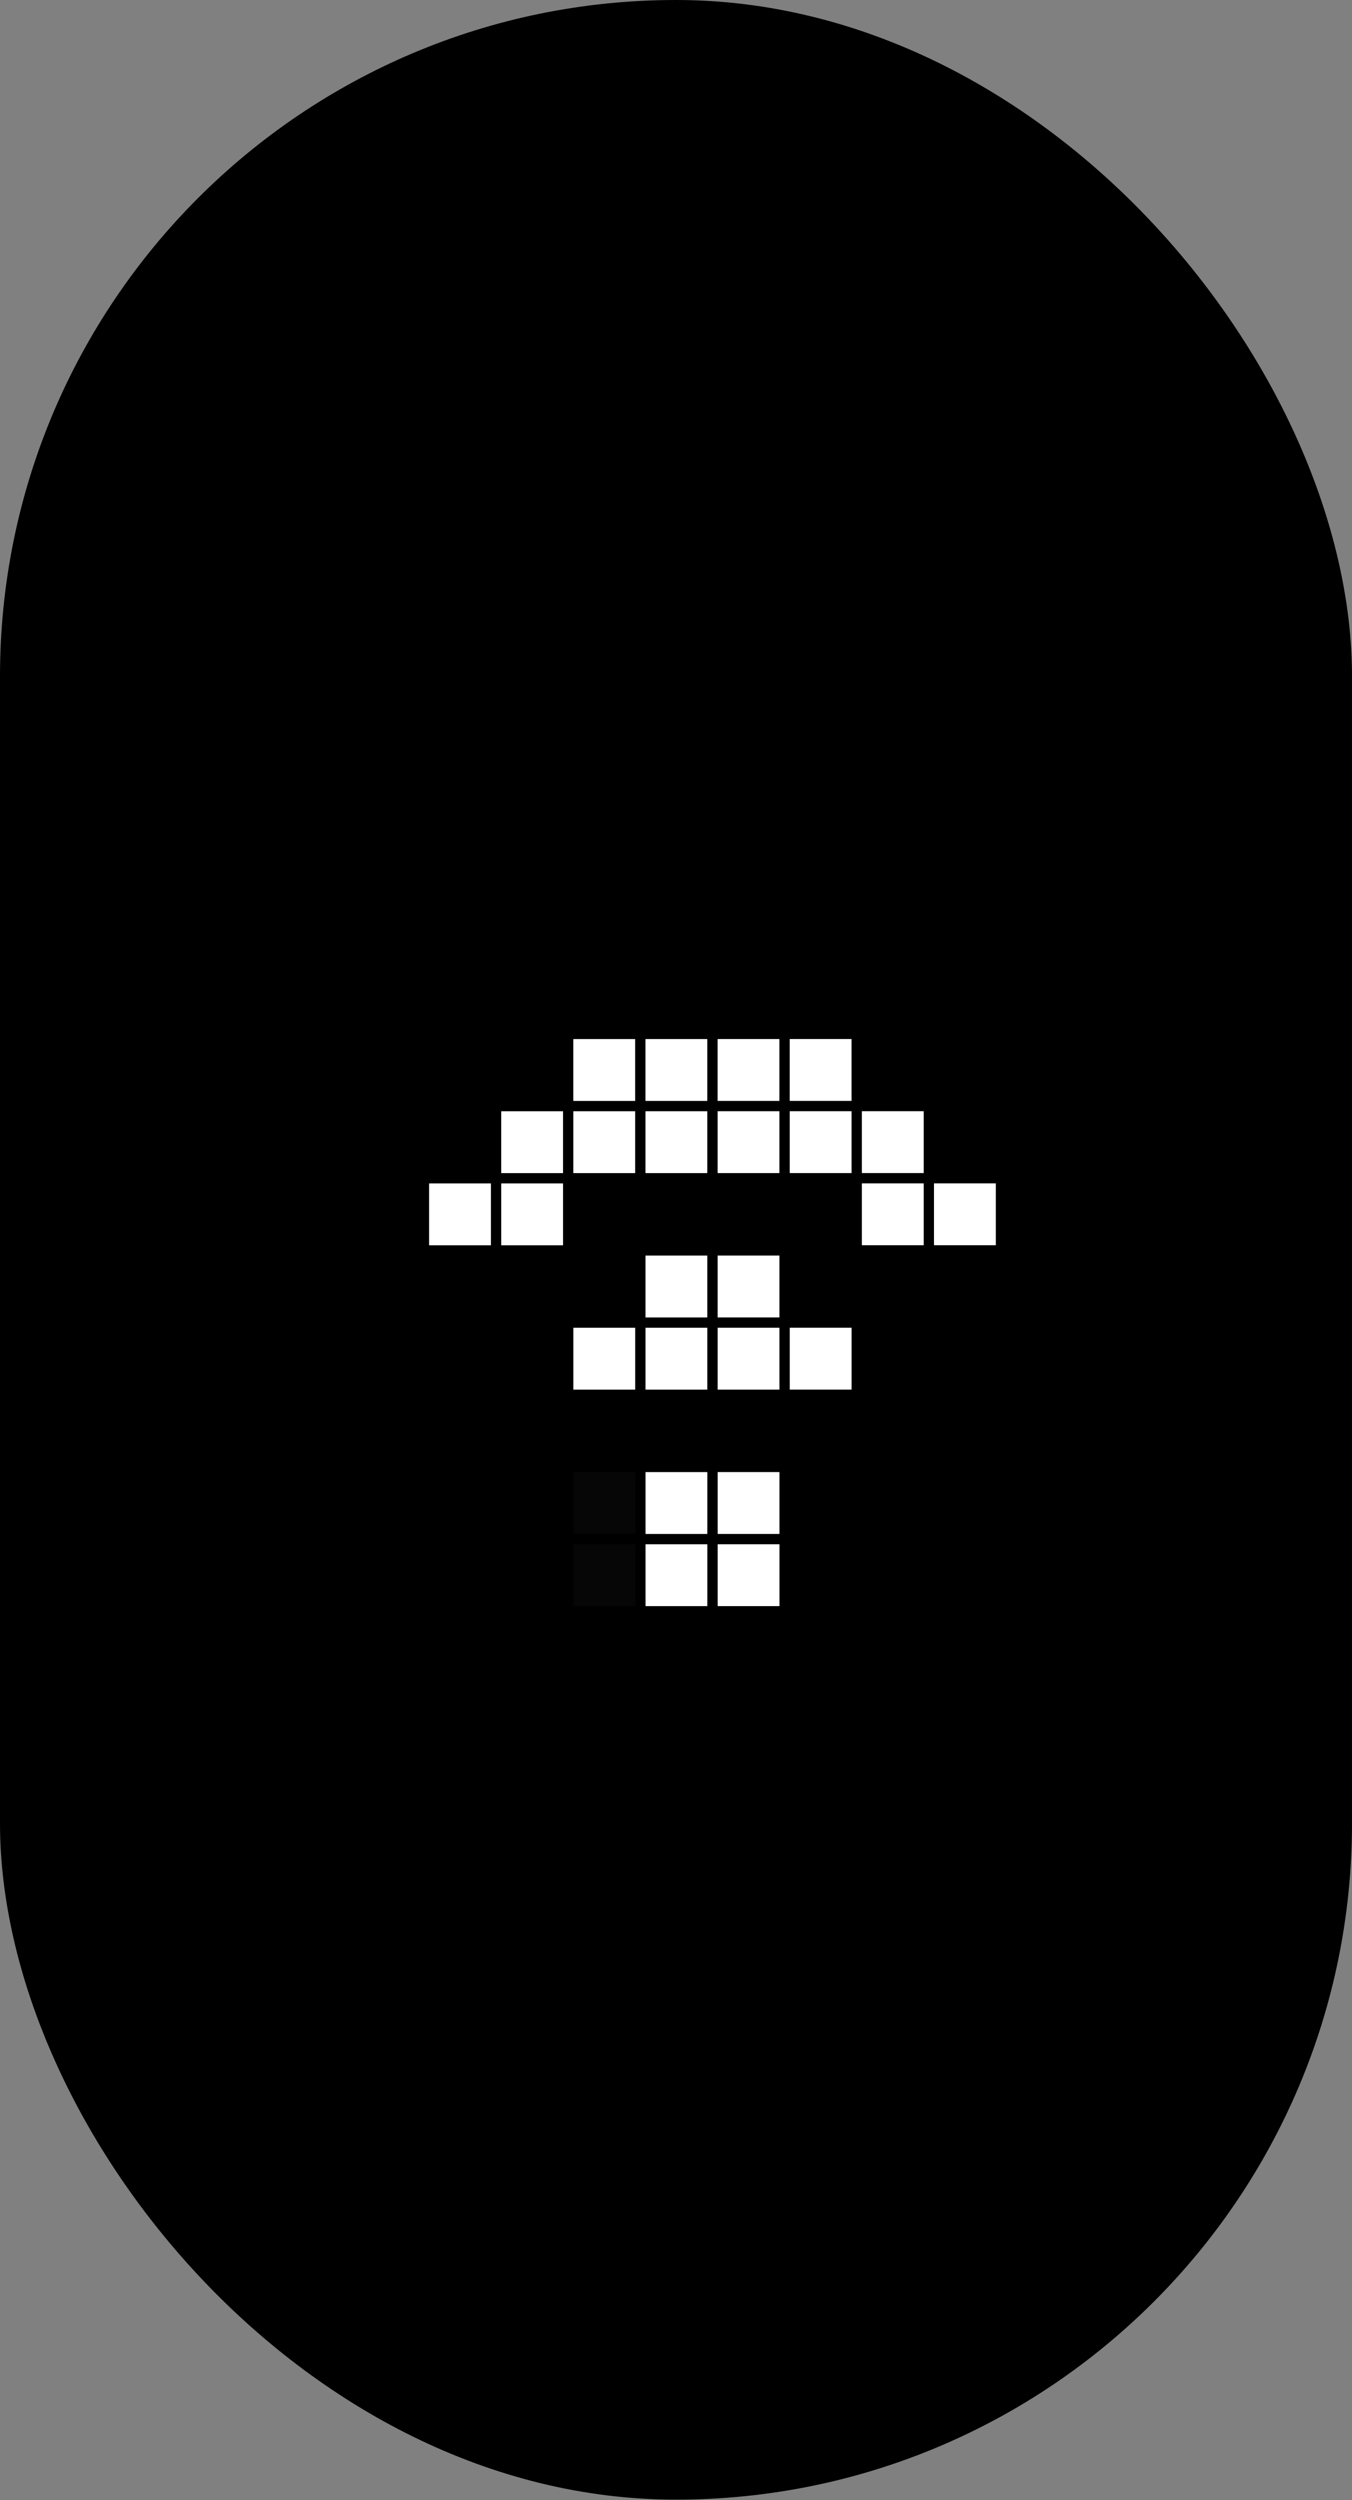 <?xml version="1.0" encoding="UTF-8"?> <svg xmlns="http://www.w3.org/2000/svg" width="375" height="693" viewBox="0 0 375 693" fill="none"><rect x="0" y="0" width="375" height="693" fill="#808080" stroke="none"/><rect width="375" height="692.901" rx="187.5" fill="black"></rect><rect x="119.012" y="288.036" width="17.148" height="17.148" fill="black"></rect><rect x="119.006" y="248.023" width="17.148" height="17.148" fill="black"></rect><rect x="119.006" y="248.023" width="17.148" height="17.148" fill="black"></rect><rect x="119.006" y="248.023" width="17.148" height="17.148" fill="black"></rect><rect x="119.006" y="248.023" width="17.148" height="17.148" fill="black"></rect><rect x="119.006" y="248.023" width="17.148" height="17.148" fill="black"></rect><rect x="119.006" y="248.023" width="17.148" height="17.148" fill="black"></rect><rect x="119.017" y="328.046" width="17.148" height="17.148" fill="white"></rect><rect x="119.014" y="308.042" width="17.148" height="17.148" fill="black"></rect><rect x="119.009" y="268.03" width="17.148" height="17.148" fill="black"></rect><rect x="119.02" y="348.053" width="17.148" height="17.148" fill="black"></rect><rect x="159.023" y="288.031" width="17.148" height="17.148" fill="white"></rect><rect x="159.019" y="248.019" width="17.148" height="17.148" fill="black"></rect><rect x="159.019" y="248.019" width="17.148" height="17.148" fill="black"></rect><rect x="159.019" y="248.019" width="17.148" height="17.148" fill="black"></rect><rect x="159.019" y="248.019" width="17.148" height="17.148" fill="black"></rect><rect x="159.019" y="248.019" width="17.148" height="17.148" fill="black"></rect><rect x="159.019" y="248.019" width="17.148" height="17.148" fill="black"></rect><rect x="159.027" y="328.042" width="17.148" height="17.148" fill="black"></rect><rect x="159.026" y="308.037" width="17.148" height="17.148" fill="white"></rect><rect x="159.021" y="268.025" width="17.148" height="17.148" fill="black"></rect><rect x="159.032" y="348.048" width="17.148" height="17.148" fill="black"></rect><rect x="139.019" y="288.033" width="17.148" height="17.148" fill="black"></rect><rect x="139.013" y="248.02" width="17.148" height="17.148" fill="black"></rect><rect x="139.013" y="248.02" width="17.148" height="17.148" fill="black"></rect><rect x="139.013" y="248.02" width="17.148" height="17.148" fill="black"></rect><rect x="139.013" y="248.02" width="17.148" height="17.148" fill="black"></rect><rect x="139.013" y="248.02" width="17.148" height="17.148" fill="black"></rect><rect x="139.013" y="248.02" width="17.148" height="17.148" fill="black"></rect><rect x="139.021" y="328.045" width="17.148" height="17.148" fill="white"></rect><rect x="139.02" y="308.039" width="17.148" height="17.148" fill="white"></rect><rect x="139.016" y="268.026" width="17.148" height="17.148" fill="black"></rect><rect x="139.026" y="348.051" width="17.148" height="17.148" fill="black"></rect><rect x="99.006" y="288.039" width="17.148" height="17.148" fill="black"></rect><rect x="99" y="248.026" width="17.148" height="17.148" fill="black"></rect><rect x="99" y="248.026" width="17.148" height="17.148" fill="black"></rect><rect x="99" y="248.026" width="17.148" height="17.148" fill="black"></rect><rect x="99" y="248.026" width="17.148" height="17.148" fill="black"></rect><rect x="99" y="248.026" width="17.148" height="17.148" fill="black"></rect><rect x="99" y="248.026" width="17.148" height="17.148" fill="black"></rect><rect x="99.011" y="328.051" width="17.148" height="17.148" fill="black"></rect><rect x="99.008" y="308.045" width="17.148" height="17.148" fill="black"></rect><rect x="99.003" y="268.032" width="17.148" height="17.148" fill="black"></rect><rect x="99.014" y="348.057" width="17.148" height="17.148" fill="black"></rect><rect x="179.029" y="288.028" width="17.148" height="17.148" fill="white"></rect><rect x="179.024" y="248.016" width="17.148" height="17.148" fill="black"></rect><rect x="179.033" y="328.041" width="17.148" height="17.148" fill="black"></rect><rect x="179.032" y="308.034" width="17.148" height="17.148" fill="white"></rect><rect x="179.027" y="268.022" width="17.148" height="17.148" fill="black"></rect><rect x="179.038" y="348.047" width="17.148" height="17.148" fill="white"></rect><rect x="119.021" y="368.059" width="17.148" height="17.148" fill="black"></rect><rect x="119.027" y="408.071" width="17.148" height="17.148" fill="black"></rect><rect x="119.024" y="388.065" width="17.148" height="17.148" fill="black"></rect><rect x="119.028" y="428.077" width="17.148" height="17.148" fill="black"></rect><rect x="159.033" y="368.054" width="17.148" height="17.148" fill="white"></rect><rect x="159.04" y="408.067" width="17.148" height="17.148" fill="#060606"></rect><rect x="159.036" y="388.06" width="17.148" height="17.148" fill="black"></rect><rect x="159.041" y="428.073" width="17.148" height="17.148" fill="#060606"></rect><rect x="139.027" y="368.057" width="17.148" height="17.148" fill="black"></rect><rect x="139.033" y="408.07" width="17.148" height="17.148" fill="black"></rect><rect x="139.03" y="388.063" width="17.148" height="17.148" fill="black"></rect><rect x="139.035" y="428.076" width="17.148" height="17.148" fill="black"></rect><rect x="99.015" y="368.062" width="17.148" height="17.148" fill="black"></rect><rect x="99.022" y="408.074" width="17.148" height="17.148" fill="black"></rect><rect x="99.019" y="388.068" width="17.148" height="17.148" fill="black"></rect><rect x="99.024" y="428.08" width="17.148" height="17.148" fill="black"></rect><rect x="179.04" y="368.053" width="17.148" height="17.148" fill="white"></rect><rect x="179.046" y="408.065" width="17.148" height="17.148" fill="white"></rect><rect x="179.043" y="388.059" width="17.148" height="17.148" fill="black"></rect><rect x="179.047" y="428.071" width="17.148" height="17.148" fill="white"></rect><rect x="199.035" y="288.025" width="17.148" height="17.148" fill="white"></rect><rect x="199.031" y="248.013" width="17.148" height="17.148" fill="black"></rect><rect x="199.031" y="248.013" width="17.148" height="17.148" fill="black"></rect><rect x="199.031" y="248.013" width="17.148" height="17.148" fill="black"></rect><rect x="199.031" y="248.013" width="17.148" height="17.148" fill="black"></rect><rect x="199.031" y="248.013" width="17.148" height="17.148" fill="black"></rect><rect x="199.031" y="248.013" width="17.148" height="17.148" fill="black"></rect><rect x="199.04" y="328.037" width="17.148" height="17.148" fill="black"></rect><rect x="199.038" y="308.031" width="17.148" height="17.148" fill="white"></rect><rect x="199.034" y="268.019" width="17.148" height="17.148" fill="black"></rect><rect x="199.043" y="348.043" width="17.148" height="17.148" fill="white"></rect><rect x="279.06" y="288.015" width="17.148" height="17.148" fill="black"></rect><rect x="279.054" y="248.002" width="17.148" height="17.148" fill="black"></rect><rect x="279.054" y="248.002" width="17.148" height="17.148" fill="black"></rect><rect x="279.054" y="248.002" width="17.148" height="17.148" fill="black"></rect><rect x="279.054" y="248.002" width="17.148" height="17.148" fill="black"></rect><rect x="279.054" y="248.002" width="17.148" height="17.148" fill="black"></rect><rect x="279.054" y="248.002" width="17.148" height="17.148" fill="black"></rect><rect x="279.064" y="328.027" width="17.148" height="17.148" fill="black"></rect><rect x="279.062" y="308.021" width="17.148" height="17.148" fill="black"></rect><rect x="279.057" y="268.008" width="17.148" height="17.148" fill="black"></rect><rect x="279.067" y="348.033" width="17.148" height="17.148" fill="black"></rect><rect x="239.048" y="288.019" width="17.148" height="17.148" fill="black"></rect><rect x="239.042" y="248.007" width="17.148" height="17.148" fill="black"></rect><rect x="239.042" y="248.007" width="17.148" height="17.148" fill="black"></rect><rect x="239.042" y="248.007" width="17.148" height="17.148" fill="black"></rect><rect x="239.042" y="248.007" width="17.148" height="17.148" fill="black"></rect><rect x="239.042" y="248.007" width="17.148" height="17.148" fill="black"></rect><rect x="239.042" y="248.007" width="17.148" height="17.148" fill="black"></rect><rect x="239.052" y="328.031" width="17.148" height="17.148" fill="white"></rect><rect x="239.051" y="308.025" width="17.148" height="17.148" fill="white"></rect><rect x="239.046" y="268.013" width="17.148" height="17.148" fill="black"></rect><rect x="239.056" y="348.038" width="17.148" height="17.148" fill="black"></rect><rect x="219.041" y="288.022" width="17.148" height="17.148" fill="white"></rect><rect x="219.035" y="248.011" width="17.148" height="17.148" fill="black"></rect><rect x="219.035" y="248.011" width="17.148" height="17.148" fill="black"></rect><rect x="219.035" y="248.011" width="17.148" height="17.148" fill="black"></rect><rect x="219.035" y="248.011" width="17.148" height="17.148" fill="black"></rect><rect x="219.035" y="248.011" width="17.148" height="17.148" fill="black"></rect><rect x="219.035" y="248.011" width="17.148" height="17.148" fill="black"></rect><rect x="219.046" y="328.034" width="17.148" height="17.148" fill="black"></rect><rect x="219.045" y="308.028" width="17.148" height="17.148" fill="white"></rect><rect x="219.04" y="268.017" width="17.148" height="17.148" fill="black"></rect><rect x="219.049" y="348.041" width="17.148" height="17.148" fill="black"></rect><rect x="259.054" y="288.018" width="17.148" height="17.148" fill="black"></rect><rect x="259.048" y="248.005" width="17.148" height="17.148" fill="black"></rect><rect x="259.048" y="248.005" width="17.148" height="17.148" fill="black"></rect><rect x="259.048" y="248.005" width="17.148" height="17.148" fill="black"></rect><rect x="259.048" y="248.005" width="17.148" height="17.148" fill="black"></rect><rect x="259.048" y="248.005" width="17.148" height="17.148" fill="black"></rect><rect x="259.048" y="248.005" width="17.148" height="17.148" fill="black"></rect><rect x="259.059" y="328.03" width="17.148" height="17.148" fill="white"></rect><rect x="259.056" y="308.024" width="17.148" height="17.148" fill="black"></rect><rect x="259.053" y="268.011" width="17.148" height="17.148" fill="black"></rect><rect x="259.062" y="348.036" width="17.148" height="17.148" fill="black"></rect><rect x="199.046" y="368.05" width="17.148" height="17.148" fill="white"></rect><rect x="199.052" y="408.061" width="17.148" height="17.148" fill="white"></rect><rect x="199.049" y="388.056" width="17.148" height="17.148" fill="black"></rect><rect x="199.054" y="428.067" width="17.148" height="17.148" fill="white"></rect><rect x="279.07" y="368.039" width="17.148" height="17.148" fill="black"></rect><rect x="279.075" y="408.052" width="17.148" height="17.148" fill="black"></rect><rect x="279.073" y="388.045" width="17.148" height="17.148" fill="black"></rect><rect x="279.078" y="428.058" width="17.148" height="17.148" fill="black"></rect><rect x="239.059" y="368.044" width="17.148" height="17.148" fill="black"></rect><rect x="239.062" y="408.056" width="17.148" height="17.148" fill="black"></rect><rect x="239.062" y="388.05" width="17.148" height="17.148" fill="black"></rect><rect x="239.065" y="428.062" width="17.148" height="17.148" fill="black"></rect><rect x="219.052" y="368.047" width="17.148" height="17.148" fill="white"></rect><rect x="219.058" y="408.059" width="17.148" height="17.148" fill="black"></rect><rect x="219.055" y="388.053" width="17.148" height="17.148" fill="black"></rect><rect x="219.06" y="428.065" width="17.148" height="17.148" fill="black"></rect><rect x="259.064" y="368.041" width="17.148" height="17.148" fill="black"></rect><rect x="259.069" y="408.053" width="17.148" height="17.148" fill="black"></rect><rect x="259.067" y="388.047" width="17.148" height="17.148" fill="black"></rect><rect x="259.072" y="428.059" width="17.148" height="17.148" fill="black"></rect></svg> 